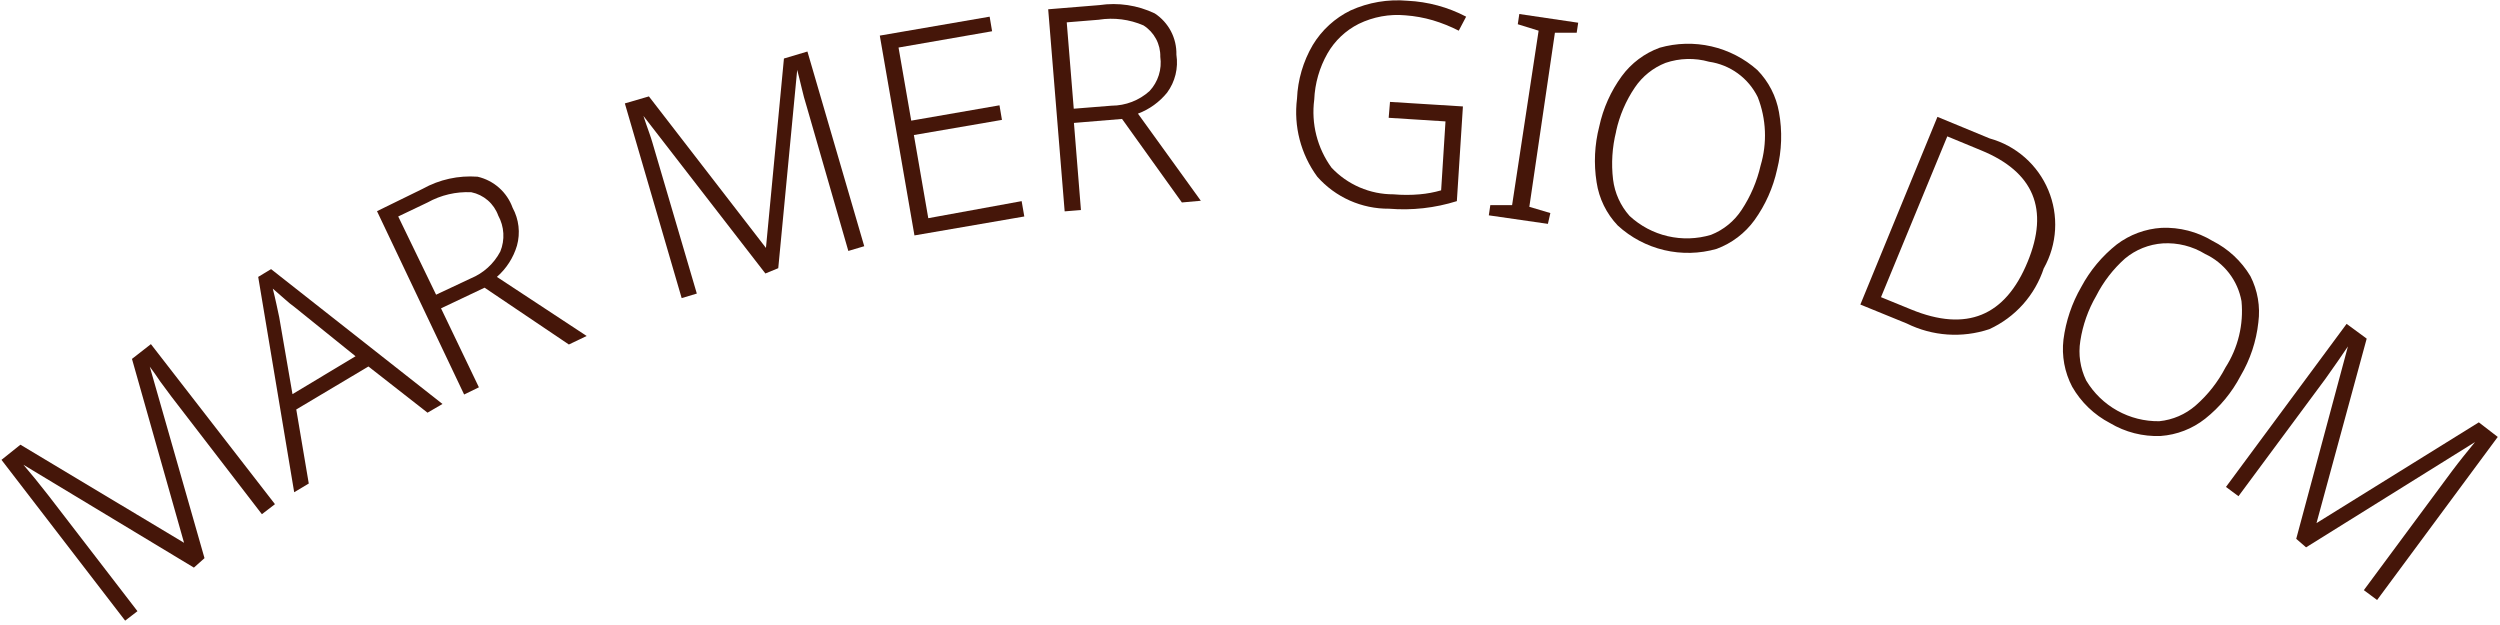 <?xml version="1.0" encoding="UTF-8"?>
<svg xmlns="http://www.w3.org/2000/svg" width="132" height="33" viewBox="0 0 132 33" fill="none">
  <g clip-path="url(#clip0_3527_615)">
    <path d="M10.238 29.97L1.238 24.54L1.848 25.27L2.548 26.15L7.258 32.27L6.608 32.77L0.078 24.28L1.078 23.48L9.718 28.66L6.968 18.95L7.968 18.17L14.518 26.62L13.828 27.15L9.058 20.95L8.458 20.14C8.268 19.85 8.078 19.59 7.908 19.36L10.798 29.47L10.238 29.97Z" fill="#451609"></path>
    <path d="M22.573 21.79L19.453 19.35L15.643 21.62L16.303 25.53L15.533 25.99L13.633 14.62L14.313 14.21L23.363 21.33L22.573 21.79ZM15.573 16.23C15.385 16.093 15.204 15.947 15.033 15.79L14.403 15.24C14.473 15.51 14.533 15.78 14.593 16.05C14.653 16.32 14.703 16.55 14.743 16.75L15.443 20.81L18.773 18.81L15.573 16.23Z" fill="#451609"></path>
    <path d="M22.316 9.97C23.199 9.477 24.208 9.255 25.216 9.33C25.637 9.427 26.027 9.627 26.351 9.914C26.674 10.201 26.92 10.564 27.066 10.97C27.4 11.582 27.482 12.299 27.296 12.97C27.106 13.609 26.738 14.181 26.236 14.62L30.976 17.74L30.036 18.19L25.586 15.19L23.286 16.28L25.286 20.45L24.506 20.83L19.906 11.15L22.316 9.97ZM22.576 10.69L21.026 11.43L23.026 15.56L24.856 14.7C25.527 14.424 26.079 13.922 26.416 13.28C26.541 12.975 26.595 12.646 26.576 12.318C26.557 11.989 26.465 11.669 26.306 11.38C26.195 11.071 26.006 10.795 25.757 10.579C25.508 10.364 25.209 10.216 24.886 10.15C24.081 10.111 23.281 10.298 22.576 10.69Z" fill="#451609"></path>
    <path d="M40.412 14.44L33.972 6.12C34.062 6.39 34.162 6.69 34.282 7.02C34.402 7.35 34.502 7.72 34.612 8.09L36.792 15.5L35.992 15.74L32.992 5.46L34.262 5.09L40.442 13.09L41.392 3.09L42.632 2.72L45.632 13L44.792 13.25L42.592 5.62C42.492 5.3 42.402 4.97 42.322 4.62C42.242 4.27 42.162 3.97 42.092 3.69L41.092 14.16L40.412 14.44Z" fill="#451609"></path>
    <path d="M54.083 11.43L48.283 12.43L46.453 1.88L52.253 0.88L52.383 1.65L47.443 2.51L48.113 6.37L52.773 5.56L52.903 6.33L48.253 7.13L49.013 11.52L53.943 10.62L54.083 11.43Z" fill="#451609"></path>
    <path d="M58.044 0.27C59.042 0.121 60.063 0.274 60.974 0.71C61.334 0.946 61.627 1.271 61.827 1.652C62.026 2.034 62.125 2.46 62.114 2.89C62.167 3.239 62.152 3.596 62.068 3.939C61.984 4.282 61.833 4.605 61.624 4.89C61.218 5.39 60.687 5.774 60.084 6L63.404 10.6L62.404 10.69L59.244 6.28L56.704 6.49L57.074 11.09L56.214 11.16L55.344 0.49L58.044 0.27ZM58.044 1.04L56.324 1.18L56.694 5.74L58.694 5.58C59.432 5.578 60.145 5.304 60.694 4.81C60.918 4.57 61.085 4.283 61.184 3.97C61.283 3.656 61.31 3.325 61.264 3C61.272 2.67 61.194 2.344 61.038 2.053C60.882 1.762 60.653 1.516 60.374 1.34C59.634 1.021 58.82 0.917 58.024 1.04H58.044Z" fill="#451609"></path>
    <path d="M73.392 5.38L77.242 5.62L76.922 10.62C75.766 10.983 74.55 11.119 73.342 11.02C72.626 11.026 71.918 10.878 71.264 10.587C70.61 10.295 70.026 9.867 69.552 9.33C68.682 8.144 68.299 6.67 68.482 5.21C68.523 4.213 68.808 3.241 69.312 2.38C69.788 1.59 70.483 0.954 71.312 0.55C72.252 0.125 73.285 -0.051 74.312 0.04C75.395 0.091 76.453 0.377 77.412 0.88L77.022 1.62C76.583 1.396 76.125 1.212 75.652 1.07C75.183 0.933 74.7 0.846 74.212 0.81C73.363 0.731 72.509 0.887 71.742 1.26C71.051 1.607 70.477 2.149 70.092 2.82C69.668 3.566 69.427 4.402 69.392 5.26C69.225 6.529 69.551 7.814 70.302 8.85C70.722 9.297 71.228 9.652 71.791 9.895C72.353 10.137 72.96 10.262 73.572 10.26C74.035 10.301 74.5 10.301 74.962 10.26C75.345 10.226 75.723 10.156 76.092 10.05L76.322 6.41L73.322 6.22L73.392 5.38Z" fill="#451609"></path>
    <path d="M81.729 11.82L78.609 11.37L78.689 10.83H79.839L81.239 1.62L80.139 1.28L80.219 0.74L83.329 1.2L83.249 1.73H82.099L80.749 10.92L81.859 11.25L81.729 11.82Z" fill="#451609"></path>
    <path d="M93.83 8.95C93.619 9.912 93.214 10.82 92.64 11.62C92.138 12.313 91.442 12.842 90.64 13.14C89.737 13.399 88.783 13.421 87.87 13.206C86.956 12.99 86.112 12.544 85.42 11.91C84.819 11.281 84.428 10.481 84.3 9.62C84.145 8.641 84.193 7.64 84.44 6.68C84.646 5.72 85.051 4.813 85.63 4.02C86.134 3.334 86.83 2.812 87.63 2.52C88.52 2.267 89.459 2.242 90.361 2.448C91.263 2.655 92.099 3.085 92.79 3.7C93.385 4.309 93.782 5.082 93.93 5.92C94.113 6.926 94.079 7.959 93.83 8.95ZM85.33 6.95C85.123 7.777 85.069 8.634 85.17 9.48C85.259 10.193 85.562 10.863 86.04 11.4C86.608 11.926 87.303 12.296 88.057 12.471C88.811 12.646 89.598 12.622 90.34 12.4C91.004 12.139 91.57 11.677 91.96 11.08C92.431 10.366 92.769 9.574 92.96 8.74C93.314 7.554 93.261 6.283 92.81 5.13C92.566 4.633 92.205 4.202 91.757 3.876C91.309 3.55 90.788 3.339 90.24 3.26C89.485 3.046 88.683 3.067 87.94 3.32C87.281 3.579 86.716 4.033 86.32 4.62C85.846 5.32 85.51 6.104 85.33 6.93V6.95Z" fill="#451609"></path>
    <path d="M107.917 14.15C107.686 14.858 107.311 15.511 106.816 16.067C106.32 16.623 105.714 17.07 105.037 17.38C103.601 17.86 102.033 17.752 100.677 17.08L98.227 16.08L102.297 6.17L105.057 7.31C105.745 7.501 106.382 7.846 106.918 8.319C107.454 8.792 107.876 9.38 108.151 10.04C108.427 10.7 108.549 11.413 108.508 12.127C108.467 12.841 108.265 13.536 107.917 14.16V14.15ZM107.057 13.83C108.207 11.05 107.387 9.08 104.607 7.94L102.817 7.2L99.317 15.69L100.907 16.34C103.827 17.54 105.877 16.703 107.057 13.83Z" fill="#451609"></path>
    <path d="M118.301 19.85C117.842 20.726 117.206 21.495 116.431 22.11C115.757 22.642 114.938 22.959 114.081 23.02C113.144 23.057 112.217 22.821 111.411 22.34C110.575 21.905 109.88 21.239 109.411 20.42C109.01 19.655 108.85 18.788 108.951 17.93C109.077 16.95 109.397 16.005 109.891 15.15C110.354 14.283 110.991 13.52 111.761 12.91C112.447 12.389 113.272 12.083 114.131 12.03C115.076 11.991 116.012 12.231 116.821 12.72C117.651 13.138 118.344 13.783 118.821 14.58C119.205 15.332 119.351 16.183 119.241 17.02C119.133 18.02 118.812 18.984 118.301 19.85ZM110.681 15.62C110.254 16.354 109.969 17.161 109.841 18C109.727 18.712 109.835 19.442 110.151 20.09C110.55 20.756 111.116 21.305 111.794 21.682C112.471 22.059 113.236 22.252 114.011 22.24C114.722 22.169 115.393 21.879 115.931 21.41C116.575 20.847 117.108 20.169 117.501 19.41C118.171 18.369 118.47 17.132 118.351 15.9C118.254 15.362 118.029 14.855 117.695 14.421C117.36 13.988 116.927 13.641 116.431 13.41C115.763 13 114.985 12.805 114.201 12.85C113.467 12.899 112.767 13.179 112.201 13.65C111.576 14.206 111.06 14.874 110.681 15.62Z" fill="#451609"></path>
    <path d="M121.241 28.45L123.971 18.29L123.431 19.08L122.791 19.99L118.191 26.2L117.531 25.71L123.901 17.1L124.961 17.88L122.311 27.62L130.881 22.3L131.881 23.07L125.511 31.68L124.811 31.16L129.461 24.88C129.661 24.62 129.861 24.35 130.081 24.08L130.681 23.34L121.761 28.9L121.241 28.45Z" fill="#451609"></path>
  </g>
  <defs>
    <clipPath id="clip0_3527_615">
      <rect width="132" height="33" fill="white"></rect>
    </clipPath>
  </defs>
</svg>
